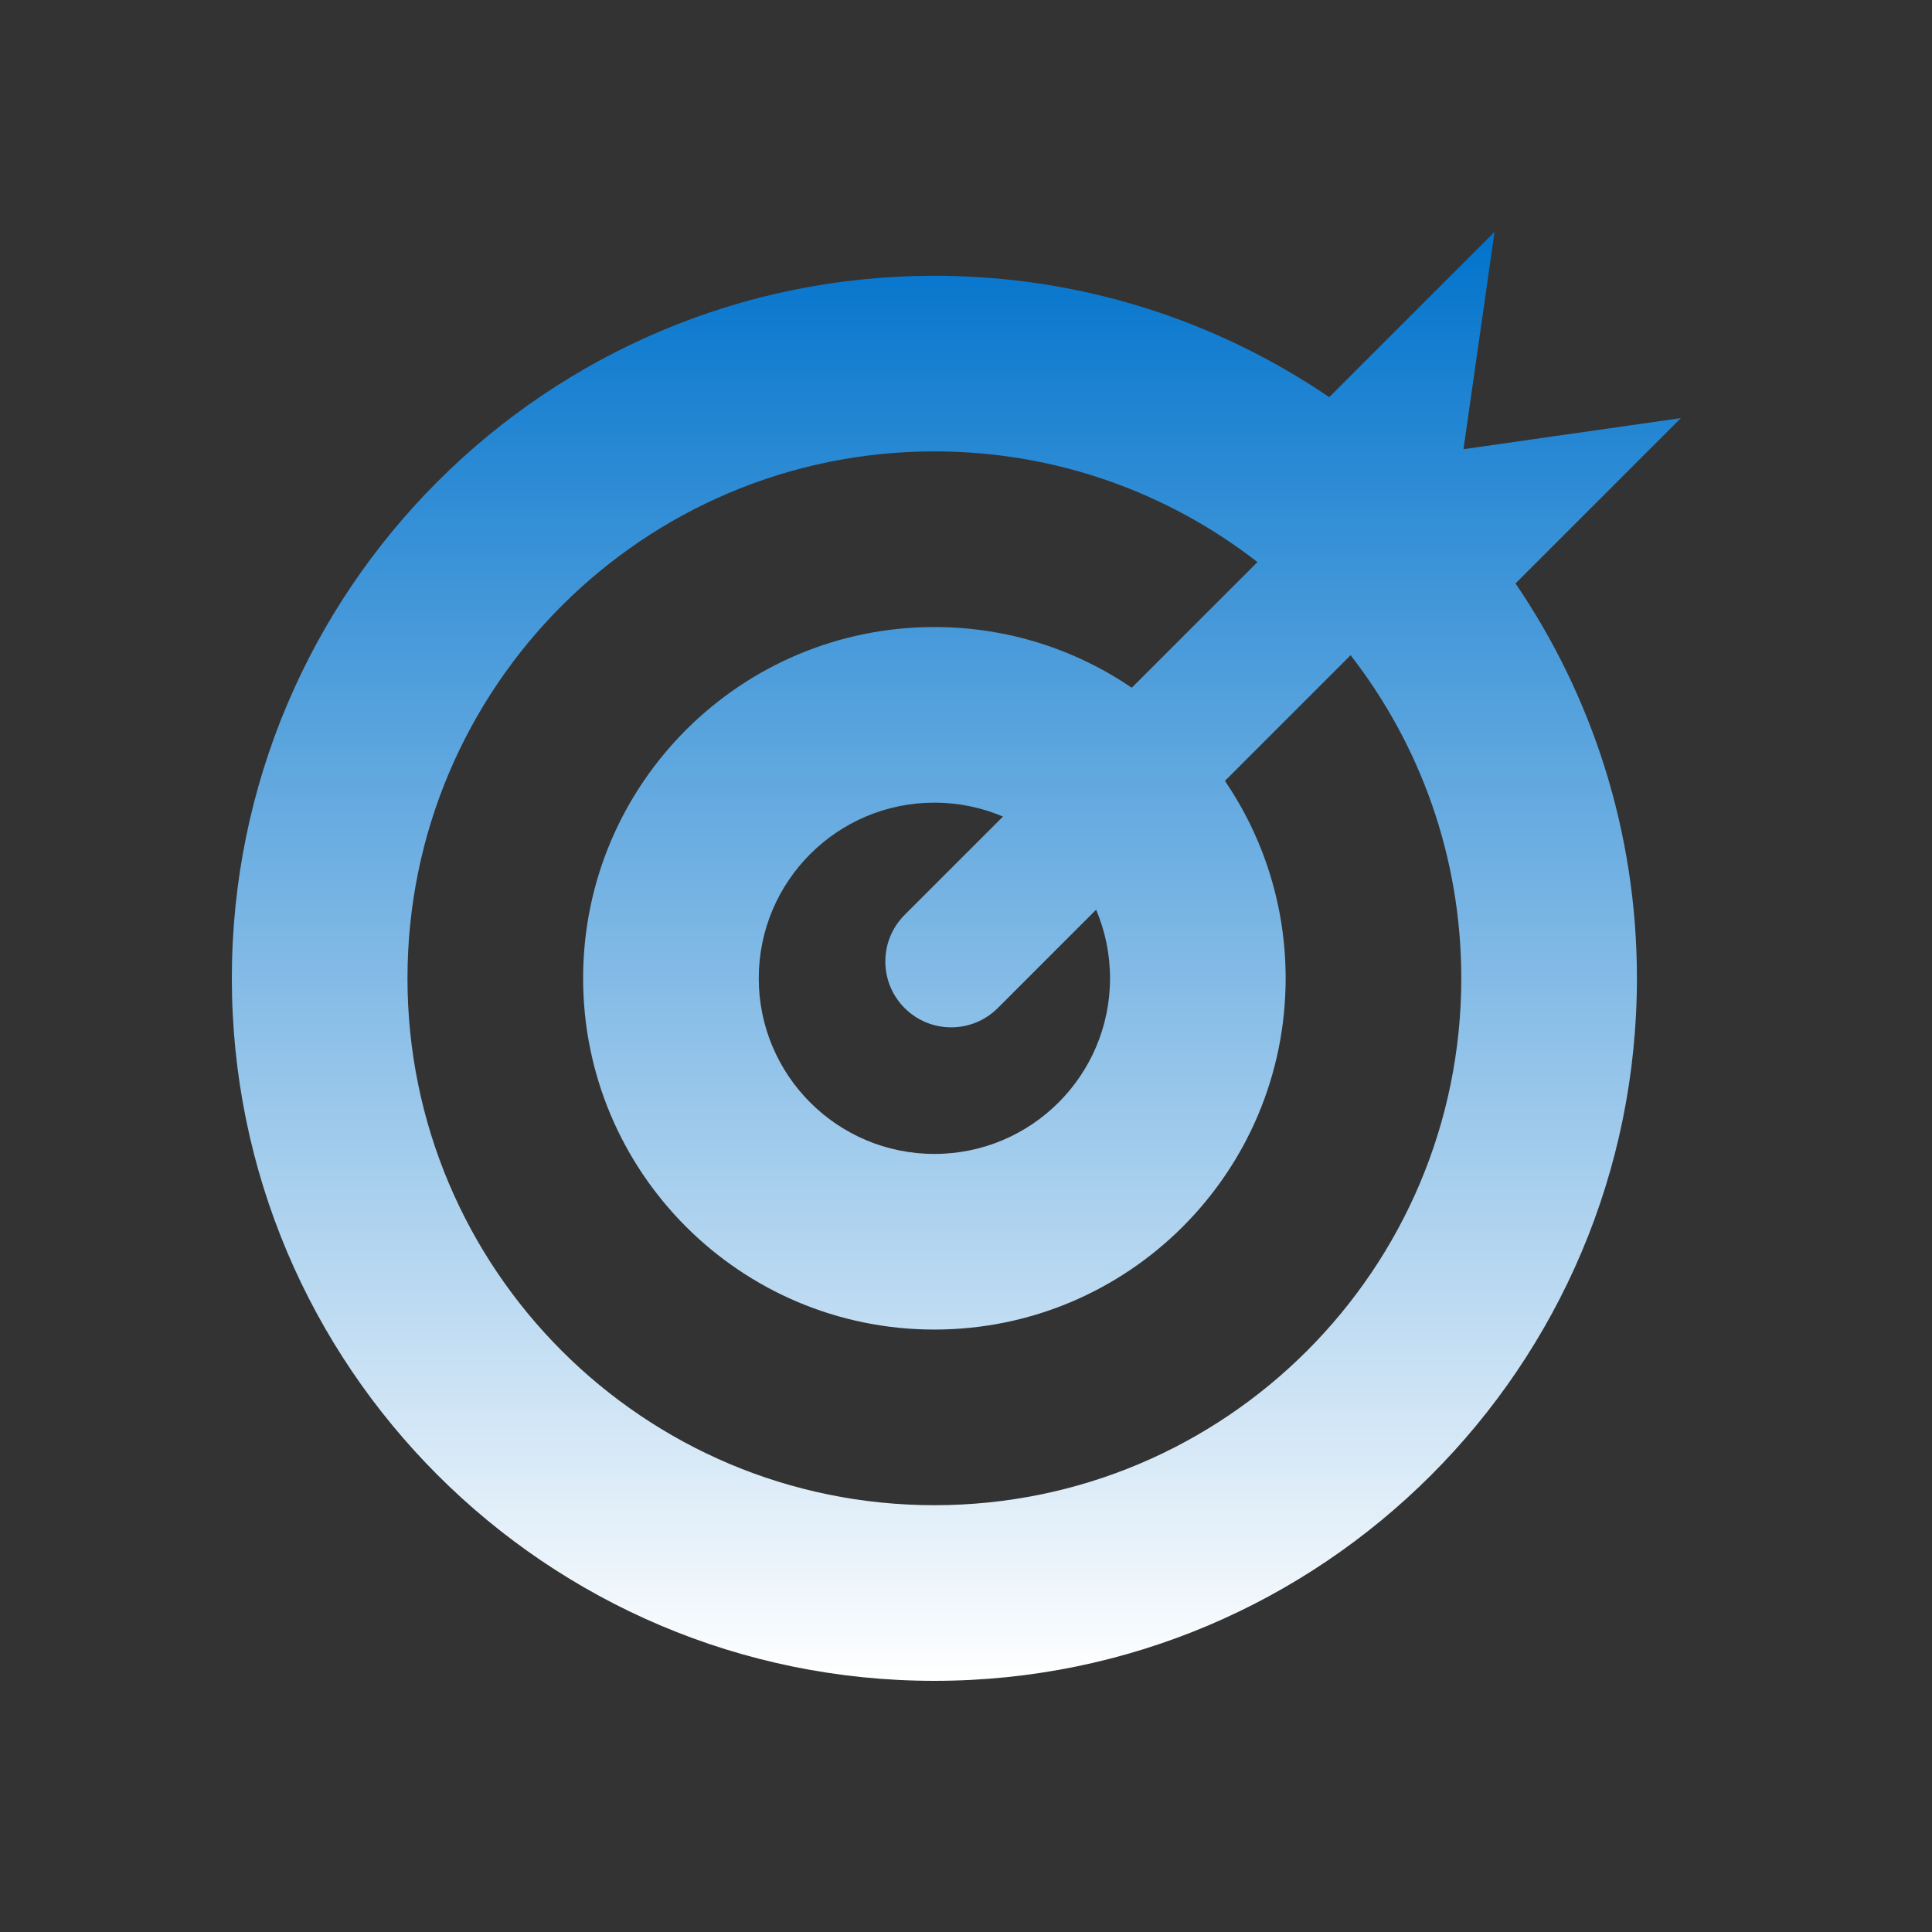 <?xml version="1.0" encoding="UTF-8"?> <svg xmlns="http://www.w3.org/2000/svg" width="100" height="100" viewBox="0 0 100 100" fill="none"><rect x="0" y="0" width="100" height="100" fill="#333333" stroke="none"/><path d="M87 21.642L75.75 23.249L77.358 12L68.801 20.557C62.976 16.592 55.941 14.273 48.364 14.273C28.28 14.273 12 30.553 12 50.636C12 70.72 28.28 87 48.364 87C68.447 87 84.727 70.72 84.727 50.636C84.727 43.059 82.408 36.023 78.443 30.199L87 21.642ZM48.364 77.909C33.301 77.909 21.091 65.698 21.091 50.636C21.091 35.574 33.301 23.364 48.364 23.364C54.666 23.364 60.468 25.503 65.086 29.092L58.581 35.597C55.669 33.615 52.152 32.455 48.363 32.455C38.322 32.455 30.182 40.595 30.182 50.636C30.182 60.678 38.322 68.818 48.363 68.818C58.405 68.818 66.545 60.678 66.545 50.636C66.545 46.848 65.385 43.331 63.403 40.418L69.907 33.914C73.498 38.532 75.636 44.334 75.636 50.636C75.636 65.699 63.426 77.909 48.364 77.909ZM46.823 52.176C48.154 53.508 50.313 53.508 51.645 52.176L56.735 47.086C57.198 48.177 57.455 49.377 57.455 50.636C57.455 55.657 53.384 59.727 48.364 59.727C43.343 59.727 39.273 55.657 39.273 50.636C39.273 45.615 43.343 41.545 48.364 41.545C49.623 41.545 50.823 41.802 51.914 42.265L46.823 47.355C45.492 48.686 45.492 50.845 46.823 52.176Z" fill="url(#paint0_linear_702_780)"></path><defs><linearGradient id="paint0_linear_702_780" x1="49.5" y1="12" x2="49.5" y2="87" gradientUnits="userSpaceOnUse"><stop stop-color="#0173CC"></stop><stop offset="1" stop-color="white"></stop></linearGradient></defs></svg> 